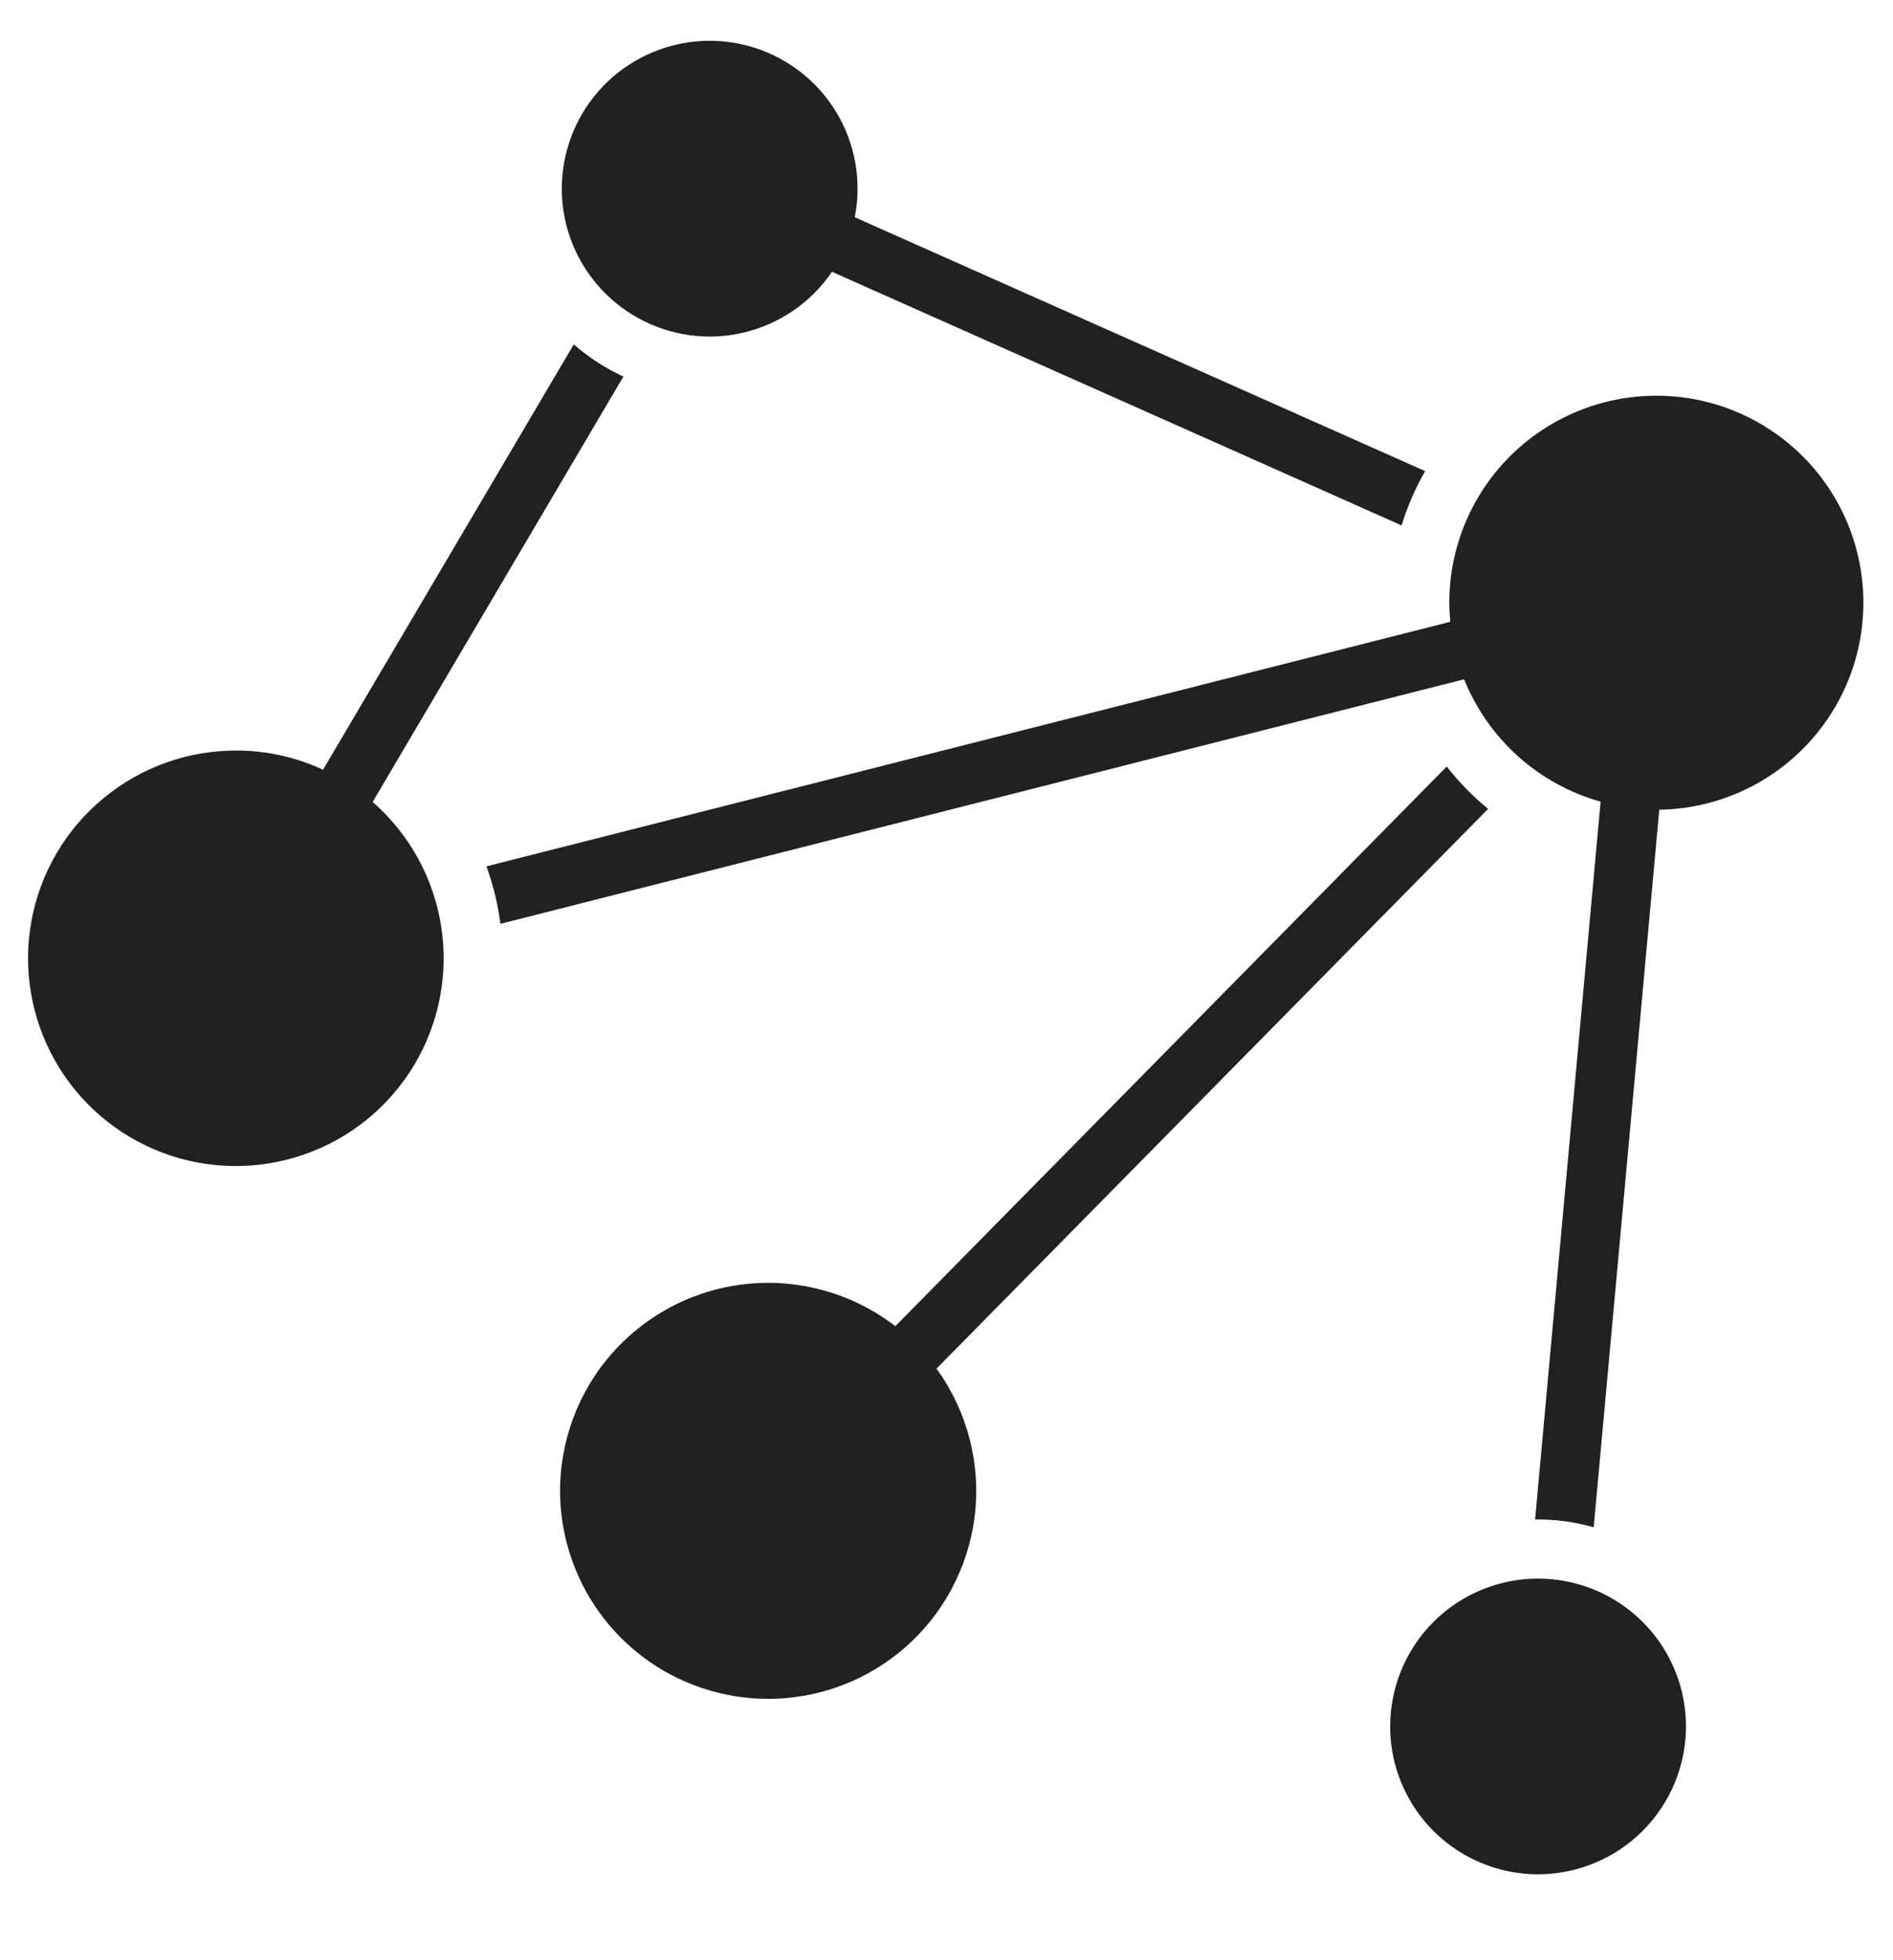 <svg width="28" height="29" viewBox="0 0 28 29" fill="none" xmlns="http://www.w3.org/2000/svg">
<g clip-path="url(#clip0_4922_136940)">
<path d="M22.75 27.729C22.317 27.729 21.894 27.601 21.535 27.36C21.175 27.12 20.895 26.779 20.729 26.379C20.563 25.979 20.52 25.539 20.605 25.115C20.689 24.691 20.897 24.301 21.203 23.995C21.509 23.689 21.899 23.481 22.323 23.396C22.748 23.312 23.187 23.355 23.587 23.521C23.987 23.686 24.328 23.967 24.569 24.326C24.809 24.686 24.938 25.109 24.938 25.542C24.937 26.122 24.706 26.678 24.296 27.088C23.886 27.498 23.33 27.728 22.75 27.729Z" fill="#212121"/>
<path d="M5.512 11.864L9.221 5.571C8.955 5.449 8.708 5.288 8.487 5.095L4.778 11.388C4.378 11.201 3.941 11.104 3.5 11.104C2.779 11.101 2.081 11.352 1.527 11.812C0.972 12.271 0.597 12.911 0.466 13.62C0.335 14.328 0.458 15.06 0.811 15.687C1.165 16.315 1.728 16.798 2.402 17.053C3.076 17.307 3.818 17.317 4.498 17.08C5.179 16.844 5.754 16.376 6.125 15.758C6.495 15.14 6.637 14.412 6.525 13.7C6.413 12.989 6.054 12.339 5.512 11.864Z" fill="#212121"/>
<path d="M21.08 6.97L12.643 3.214C12.748 2.682 12.652 2.13 12.373 1.665C12.094 1.2 11.652 0.856 11.133 0.698C10.615 0.54 10.056 0.581 9.566 0.812C9.075 1.043 8.688 1.447 8.479 1.948C8.27 2.448 8.254 3.008 8.434 3.519C8.615 4.03 8.978 4.456 9.455 4.714C9.932 4.973 10.487 5.045 11.014 4.917C11.541 4.788 12.001 4.469 12.306 4.021L20.731 7.773C20.817 7.493 20.934 7.223 21.08 6.97Z" fill="#212121"/>
<path d="M22.011 11.967C21.785 11.781 21.579 11.571 21.399 11.34L13.243 19.62C12.627 19.145 11.854 18.92 11.079 18.992C10.304 19.063 9.585 19.426 9.067 20.006C8.548 20.587 8.269 21.342 8.285 22.12C8.302 22.898 8.612 23.641 9.154 24.199C9.696 24.758 10.43 25.09 11.207 25.129C11.984 25.169 12.747 24.912 13.343 24.411C13.938 23.91 14.322 23.202 14.417 22.43C14.511 21.657 14.309 20.878 13.852 20.248L22.011 11.967Z" fill="#212121"/>
<path d="M27.562 8.917C27.562 8.104 27.239 7.325 26.665 6.751C26.091 6.177 25.312 5.854 24.5 5.854C23.688 5.854 22.909 6.177 22.334 6.751C21.76 7.325 21.437 8.104 21.437 8.917C21.437 9.012 21.443 9.106 21.452 9.199L7.195 12.817C7.295 13.092 7.365 13.377 7.402 13.667L21.656 10.05C21.832 10.486 22.105 10.876 22.455 11.19C22.805 11.504 23.222 11.733 23.675 11.86L22.706 22.481C22.721 22.481 22.736 22.479 22.75 22.479C23.028 22.48 23.305 22.519 23.573 22.595L24.543 11.979C25.348 11.967 26.115 11.639 26.68 11.066C27.245 10.493 27.562 9.721 27.562 8.917Z" fill="#212121"/>
</g>
<defs>
<clipPath id="clip0_4922_136940">
<rect width="28" height="28" fill="white" transform="translate(0 0.167)"/>
</clipPath>
</defs>
</svg>
